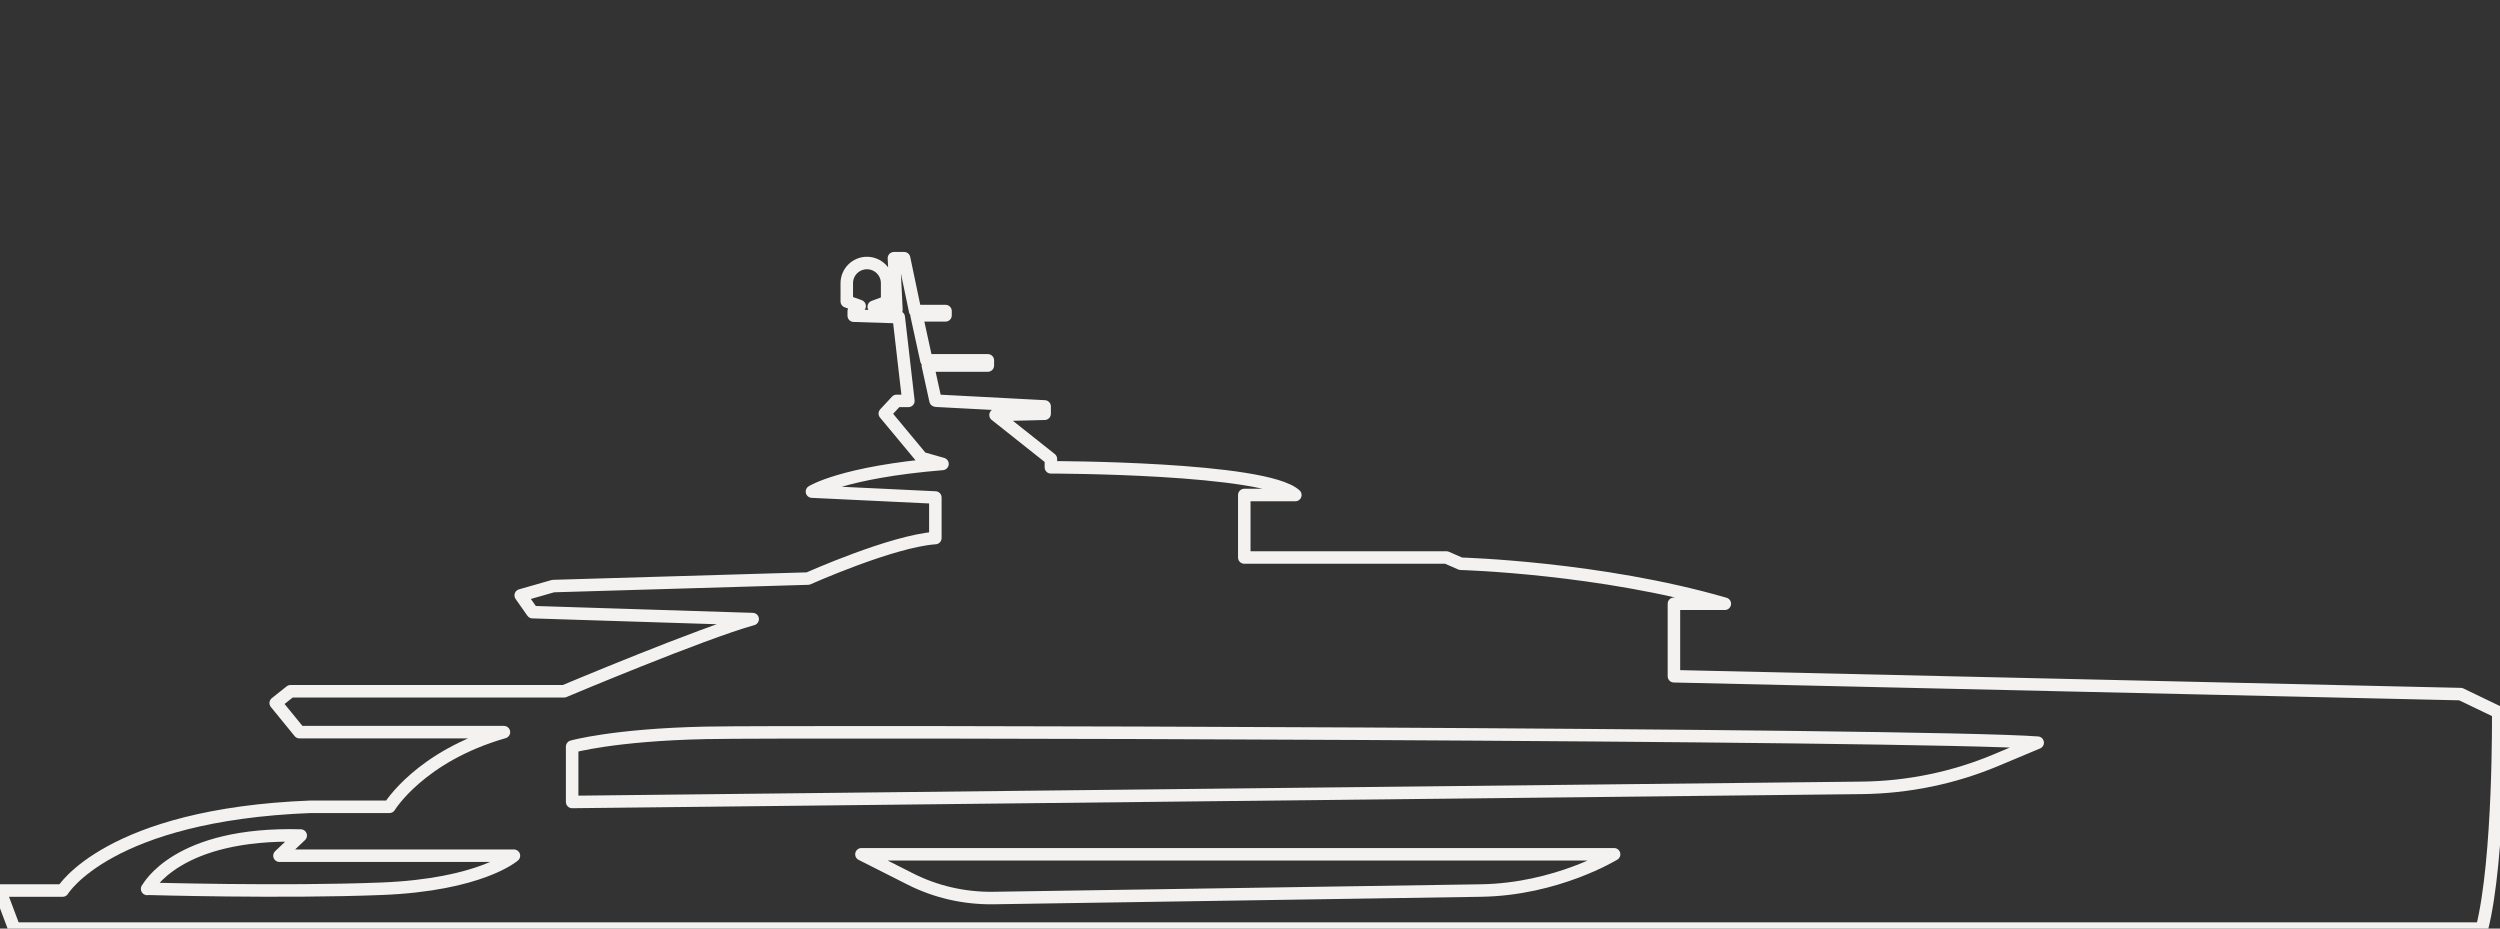 <?xml version="1.0" encoding="UTF-8"?> <svg xmlns="http://www.w3.org/2000/svg" id="Outlines" width="140" height="52" viewBox="0 0 140 52"><rect x="0" y="0" width="140" height="52" fill="#333333" stroke="none"/><defs><style> .cls-1 { fill: none; stroke: #f3f2f1; stroke-linejoin: round; stroke-width: .7px; } </style></defs><path class="cls-1" d="M8.24,49.78c.06-.08,1.66-3.18,8.6-2.99l-1.19,1.13h13.13s-1.85,1.63-7.41,1.85-13.13,0-13.13,0Z"></path><path class="cls-1" d="M48.25,47.84h42.14s-3.21,1.97-7.47,2.03c-3.45.05-20.81.32-27.3.42-1.62.02-3.21-.34-4.65-1.07l-2.73-1.38Z"></path><path class="cls-1" d="M32.04,44.91v-3.1s2.32-.66,7.47-.77,68.13.06,74.6.55l-2.29.96c-2.39,1.01-4.96,1.54-7.56,1.57l-72.21.79Z"></path><path class="cls-1" d="M52.42,22.44l6.08.32v.41l-2.75.07,3.1,2.46v.47s12.01,0,13.69,1.55h-2.86v3.5h11.32l.8.35s7.8.21,14.79,2.24h-2.85v4.06l44.06,1,2.1,1.01s.08,8.18-.91,12.12H.8l-.8-2.13h3.51s2.54-4.25,13.88-4.69h4.42s1.71-2.83,6.41-4.18h-11.45l-1.33-1.63.83-.66h15.32s7.74-3.26,10.56-4.04l-12.33-.39-.66-.94,1.82-.52,14.27-.42s4.7-2.1,7.13-2.27v-2.27l-6.91-.33s1.71-1.09,7.31-1.55l-1.16-.33-2.07-2.49.66-.71h.66l-.54-4.69-2.52-.08v-.25l.33-.29-.72-.26v-1.02c0-.62.5-1.13,1.13-1.13h0c.62,0,1.13.5,1.13,1.13v1.04l-.75.28,1.27.17-.14-2.89h.57l.62,2.96h1.7v.24h-1.62l.55,2.52h3.44v.29h-3.36l.43,1.96Z"></path></svg> 